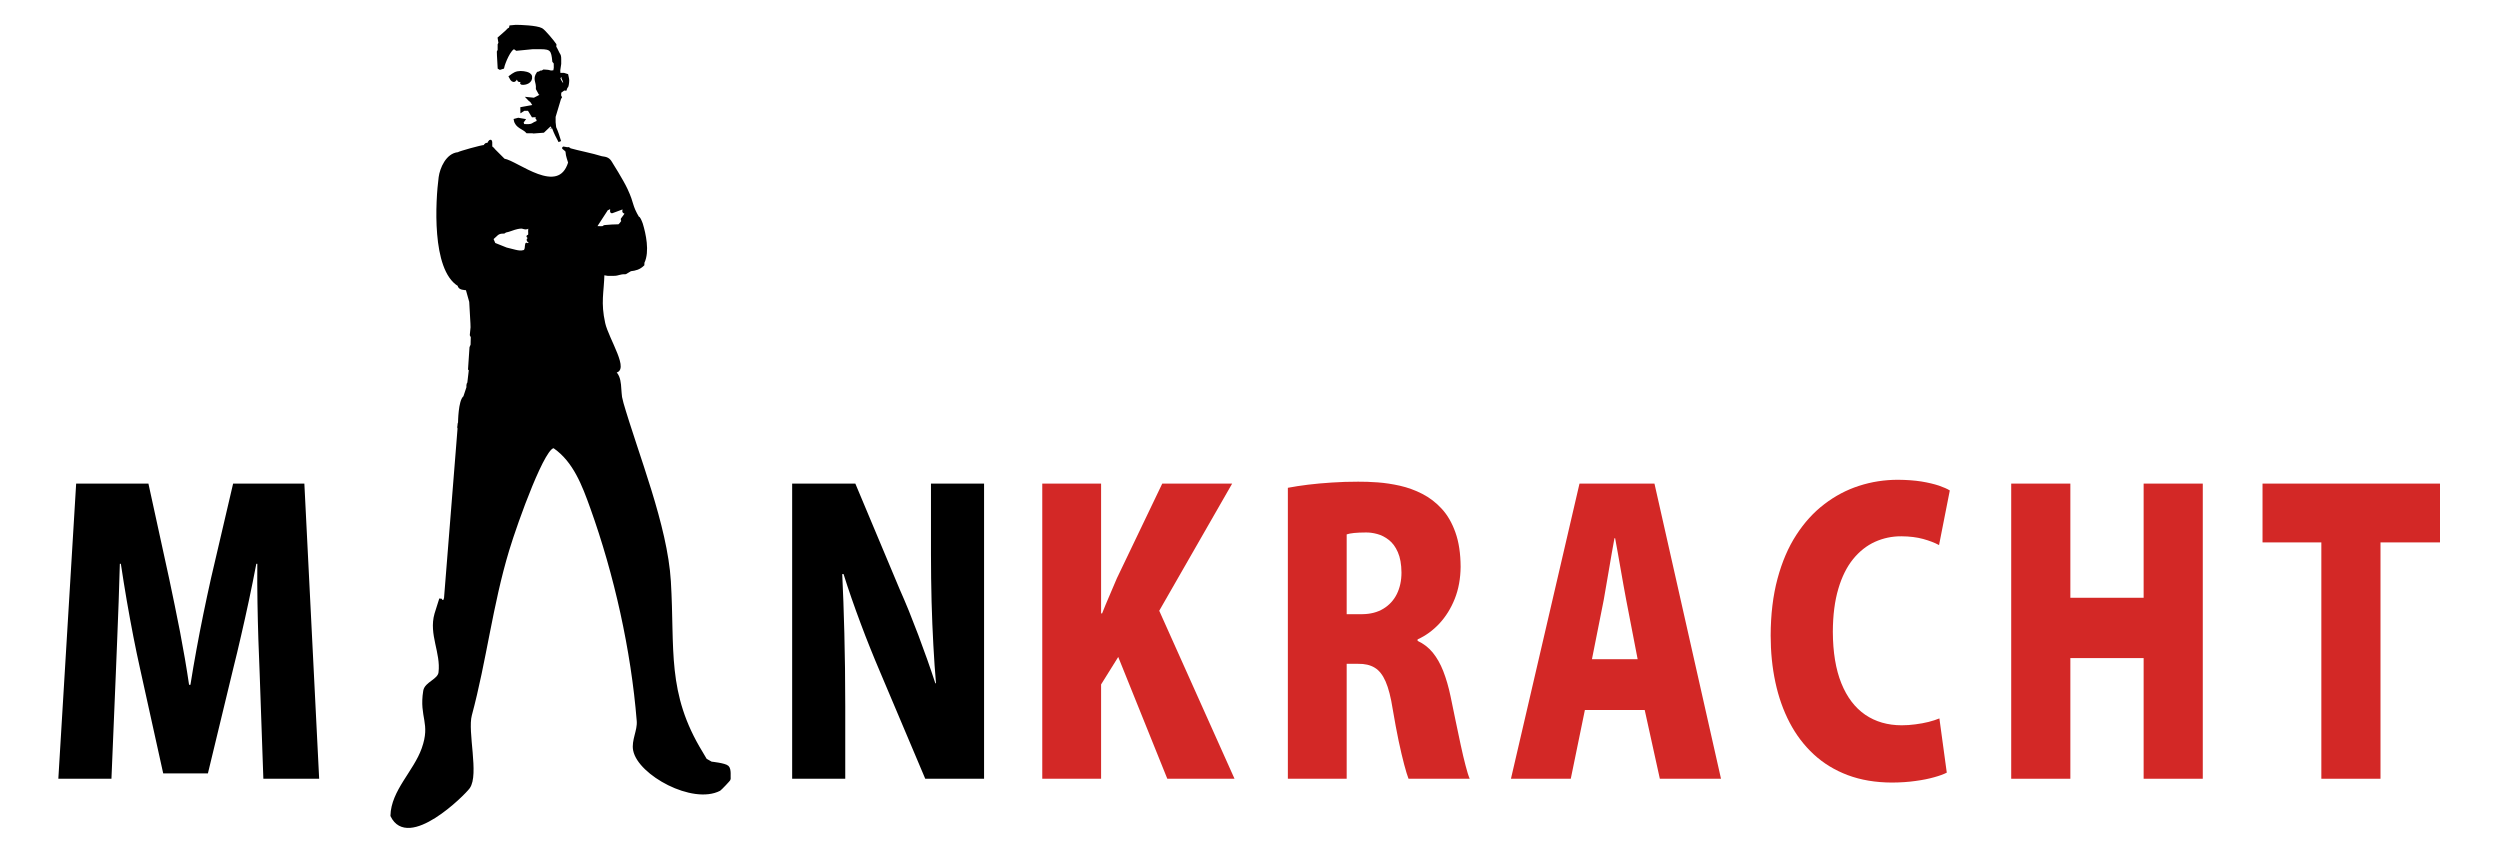 <?xml version="1.0" encoding="UTF-8" standalone="no"?>
<!DOCTYPE svg PUBLIC "-//W3C//DTD SVG 1.1//EN" "http://www.w3.org/Graphics/SVG/1.1/DTD/svg11.dtd">
<svg width="100%" height="100%" viewBox="0 0 170 58" version="1.1" xmlns="http://www.w3.org/2000/svg" xmlns:xlink="http://www.w3.org/1999/xlink" xml:space="preserve" xmlns:serif="http://www.serif.com/" style="fill-rule:evenodd;clip-rule:evenodd;">
    <g id="Laag_x0020_1" transform="matrix(1.242,0,0,1.242,-31.633,0.382)">
        <g transform="matrix(0.95,0,0,0.95,16.945,1.177)">
            <path d="M26.514,26.308L22.408,26.308L21.129,31.787C20.981,32.451 20.836,33.126 20.694,33.819C20.552,34.509 20.419,35.198 20.293,35.888C20.167,36.577 20.051,37.248 19.948,37.905L19.87,37.905C19.722,36.9 19.548,35.888 19.351,34.864C19.15,33.841 18.944,32.825 18.727,31.809L17.527,26.308L13.362,26.308L12.335,43.318L15.396,43.318L15.648,37.267C15.673,36.651 15.703,35.99 15.728,35.283C15.757,34.571 15.786,33.845 15.812,33.104C15.838,32.363 15.861,31.637 15.88,30.929L15.938,30.929C16.042,31.63 16.158,32.341 16.28,33.06C16.403,33.775 16.532,34.468 16.661,35.136C16.79,35.803 16.92,36.408 17.042,36.959L18.379,43.01L20.955,43.01L22.427,36.915C22.566,36.364 22.711,35.759 22.863,35.092C23.018,34.428 23.17,33.738 23.322,33.027C23.473,32.315 23.615,31.615 23.745,30.929L23.803,30.929C23.796,31.681 23.799,32.426 23.812,33.163C23.825,33.9 23.841,34.615 23.864,35.305C23.886,35.994 23.912,36.64 23.938,37.245L24.151,43.318L27.367,43.318L26.514,26.308Z" style="fill-rule:nonzero;"/>
        </g>
        <g id="_1" serif:id="1" transform="matrix(0.95,0,0,0.95,18.041,1.177)">
            <path d="M64.533,26.308L61.473,26.308L61.473,30.357C61.473,31.3 61.486,32.213 61.508,33.104C61.534,33.992 61.566,34.831 61.611,35.627C61.653,36.423 61.705,37.153 61.763,37.817L61.724,37.817C61.582,37.384 61.431,36.933 61.263,36.46C61.095,35.987 60.921,35.514 60.743,35.037C60.562,34.56 60.381,34.094 60.201,33.647C60.017,33.199 59.842,32.785 59.671,32.403L57.114,26.308L53.473,26.308L53.473,43.318L56.533,43.318L56.533,39.137C56.533,37.615 56.514,36.214 56.481,34.934C56.449,33.654 56.407,32.517 56.359,31.523L56.436,31.523C56.572,31.967 56.727,32.429 56.895,32.913C57.063,33.397 57.24,33.885 57.424,34.377C57.608,34.872 57.795,35.352 57.983,35.818C58.17,36.287 58.354,36.724 58.528,37.135L61.143,43.318L64.533,43.318L64.533,26.308Z" style="fill-rule:nonzero;"/>
        </g>
        <g id="_12" serif:id="12" transform="matrix(0.95,0,0,0.95,16.945,1.177)">
            <path d="M75.782,33.636L79.985,26.308L75.956,26.308L73.341,31.765C73.196,32.106 73.051,32.444 72.909,32.778C72.763,33.111 72.625,33.449 72.489,33.79L72.431,33.79L72.431,26.308L69.041,26.308L69.041,43.318L72.431,43.318L72.431,37.883L73.419,36.299L76.247,43.318L80.121,43.318L75.782,33.636Z" style="fill:rgb(211,40,38);fill-rule:nonzero;"/>
        </g>
        <g id="_123" serif:id="123" transform="matrix(0.95,0,0,0.95,16.945,1.177)">
            <path d="M90.672,35.286C91.137,35.077 91.554,34.773 91.928,34.373C92.299,33.973 92.596,33.496 92.816,32.943C93.035,32.389 93.145,31.776 93.152,31.105C93.148,30.331 93.048,29.671 92.851,29.121C92.658,28.575 92.396,28.12 92.064,27.76C91.731,27.397 91.36,27.115 90.947,26.902C90.533,26.689 90.104,26.535 89.662,26.433C89.22,26.334 88.79,26.268 88.374,26.238C87.957,26.209 87.579,26.194 87.244,26.198C86.724,26.198 86.224,26.213 85.739,26.246C85.252,26.275 84.797,26.319 84.364,26.37C83.935,26.422 83.547,26.484 83.195,26.55L83.195,43.318L86.585,43.318L86.585,36.695L87.244,36.695C87.621,36.687 87.941,36.761 88.196,36.915C88.451,37.065 88.664,37.333 88.829,37.714C88.997,38.096 89.132,38.631 89.239,39.313C89.352,39.984 89.465,40.589 89.578,41.132C89.694,41.675 89.801,42.134 89.901,42.508C90.001,42.885 90.085,43.153 90.149,43.318L93.675,43.318C93.6,43.146 93.523,42.893 93.436,42.555C93.345,42.214 93.255,41.822 93.158,41.378C93.064,40.934 92.964,40.468 92.864,39.984C92.767,39.5 92.667,39.027 92.571,38.565C92.458,38.022 92.315,37.538 92.151,37.116C91.986,36.695 91.783,36.339 91.544,36.045C91.302,35.752 91.011,35.528 90.672,35.374L90.672,35.286ZM86.585,33.834L86.585,29.235C86.682,29.202 86.821,29.172 87.008,29.154C87.192,29.136 87.418,29.125 87.689,29.125C87.893,29.121 88.112,29.15 88.345,29.213C88.58,29.275 88.803,29.389 89.013,29.554C89.226,29.719 89.4,29.954 89.533,30.258C89.668,30.562 89.739,30.955 89.743,31.435C89.743,31.901 89.652,32.316 89.475,32.675C89.297,33.031 89.039,33.313 88.7,33.518C88.364,33.724 87.954,33.83 87.476,33.834L86.585,33.834Z" style="fill:rgb(211,40,38);fill-rule:nonzero;"/>
        </g>
        <g id="_1234" serif:id="1234" transform="matrix(0.95,0,0,0.95,16.945,1.177)">
            <path d="M104.323,26.308L100.003,26.308L96.052,43.318L99.5,43.318L100.313,39.357L103.761,39.357L104.633,43.318L108.158,43.318L104.323,26.308ZM100.72,36.43L101.398,33.02C101.443,32.774 101.488,32.503 101.54,32.198C101.592,31.897 101.646,31.586 101.701,31.263C101.756,30.936 101.811,30.621 101.863,30.313C101.918,30.001 101.969,29.715 102.018,29.455L102.056,29.455C102.105,29.715 102.157,29.998 102.211,30.306C102.266,30.61 102.321,30.925 102.376,31.244C102.431,31.564 102.486,31.879 102.541,32.18C102.596,32.484 102.647,32.763 102.696,33.02L103.354,36.43L100.72,36.43Z" style="fill:rgb(211,40,38);fill-rule:nonzero;"/>
        </g>
        <g id="_12345" serif:id="12345" transform="matrix(0.95,0,0,0.95,16.945,1.177)">
            <path d="M120.744,39.841C120.566,39.915 120.36,39.981 120.121,40.043C119.882,40.102 119.63,40.149 119.365,40.182C119.097,40.219 118.836,40.237 118.574,40.237C117.764,40.237 117.06,40.032 116.469,39.629C115.875,39.221 115.417,38.616 115.094,37.817C114.771,37.017 114.607,36.027 114.603,34.846C114.607,33.889 114.713,33.064 114.92,32.37C115.123,31.677 115.41,31.105 115.772,30.658C116.137,30.21 116.557,29.88 117.031,29.664C117.506,29.451 118.013,29.341 118.555,29.345C119.029,29.348 119.446,29.4 119.808,29.499C120.166,29.598 120.473,29.715 120.724,29.851L121.344,26.704C121.202,26.612 120.992,26.521 120.718,26.425C120.444,26.334 120.108,26.253 119.711,26.187C119.317,26.125 118.865,26.092 118.361,26.088C117.586,26.088 116.837,26.202 116.117,26.436C115.398,26.667 114.729,27.02 114.113,27.493C113.496,27.962 112.957,28.556 112.495,29.271C112.03,29.987 111.672,30.826 111.414,31.791C111.155,32.756 111.023,33.848 111.02,35.066C111.02,36.012 111.11,36.907 111.291,37.754C111.472,38.602 111.746,39.379 112.114,40.083C112.482,40.787 112.944,41.396 113.503,41.913C114.058,42.427 114.713,42.827 115.462,43.109C116.214,43.391 117.063,43.535 118.013,43.538C118.506,43.535 118.958,43.505 119.368,43.446C119.782,43.391 120.14,43.318 120.447,43.23C120.753,43.146 120.992,43.058 121.17,42.966L120.744,39.841Z" style="fill:rgb(211,40,38);fill-rule:nonzero;"/>
        </g>
        <g id="_123456" serif:id="123456" transform="matrix(0.95,0,0,0.95,16.945,1.177)">
            <path d="M135.924,26.308L132.515,26.308L132.515,32.888L128.292,32.888L128.292,26.308L124.883,26.308L124.883,43.318L128.292,43.318L128.292,36.364L132.515,36.364L132.515,43.318L135.924,43.318L135.924,26.308Z" style="fill:rgb(211,40,38);fill-rule:nonzero;"/>
        </g>
        <g id="_1234567" serif:id="1234567" transform="matrix(0.95,0,0,0.95,16.945,1.177)">
            <path d="M149.595,26.308L139.367,26.308L139.367,29.697L142.757,29.697L142.757,43.318L146.166,43.318L146.166,29.697L149.595,29.697L149.595,26.308Z" style="fill:rgb(211,40,38);fill-rule:nonzero;"/>
        </g>
        <g transform="matrix(1,0,0,1,13.389,2.88658e-15)">
            <path d="M37.203,22.983C37.203,22.928 37.209,22.872 37.233,22.83C37.233,22.83 37.244,21.628 37.518,21.43L37.693,20.904C37.693,20.895 37.674,20.696 37.737,20.685L37.825,19.939L37.781,19.895L37.86,18.719L37.92,18.579L37.931,18.138L37.878,18.03L37.918,17.615L37.912,17.396L37.845,16.208L37.649,15.51C37.534,15.499 37.209,15.505 37.209,15.299C35.775,14.437 36.002,10.674 36.172,9.398C36.235,8.928 36.56,8.152 37.167,8.099C37.229,8.046 38.462,7.699 38.613,7.704C38.655,7.614 38.718,7.551 38.796,7.615C39.032,7.135 38.932,7.667 38.964,7.748C38.977,7.749 38.989,7.77 39.002,7.785C39.006,7.787 39.009,7.789 39.008,7.792C39.063,7.819 39.095,7.88 39.139,7.924L39.665,8.45C40.381,8.557 42.673,10.528 43.262,8.595C43.23,8.474 43.126,8.216 43.119,8.013L43.118,7.993L43.114,7.975C43.11,7.963 43.102,7.95 43.095,7.94L43.042,7.887L42.941,7.804L42.936,7.799L42.934,7.796L42.935,7.792C42.936,7.791 42.939,7.791 42.941,7.791L43.147,7.842C43.162,7.816 43.181,7.811 43.201,7.821C43.226,7.827 43.253,7.85 43.281,7.88C43.693,8.001 44.517,8.16 45.011,8.318C45.293,8.355 45.408,8.392 45.537,8.625C45.537,8.625 46.135,9.567 46.37,10.072C46.76,10.91 46.586,10.903 47.026,11.651C47.035,11.534 47.163,11.845 47.201,11.956L47.202,11.958C47.364,12.491 47.581,13.463 47.289,14.063L47.285,14.184C47.077,14.382 46.876,14.438 46.599,14.468L46.326,14.631C45.984,14.624 45.962,14.721 45.668,14.721L45.362,14.721L45.099,14.677C45.072,15.717 44.887,16.247 45.142,17.396C45.336,18.269 46.56,20.101 45.668,20.027C46.132,20.341 45.957,21.109 46.106,21.649C45.936,21.517 46.106,21.649 46.106,21.649C46.969,24.634 48.55,28.45 48.736,31.527C48.96,35.241 48.487,37.642 50.49,40.911L50.715,41.293L51.018,41.466C51.018,41.466 51.773,41.543 51.914,41.682C52.056,41.82 51.995,42.215 52.011,42.344C52.016,42.382 51.507,42.902 51.473,42.92C50.018,43.679 47.077,42.071 46.82,40.768C46.716,40.24 47.06,39.703 47.017,39.166C46.703,35.26 45.774,31.124 44.471,27.494C44.023,26.244 43.533,24.941 42.446,24.18C41.945,23.829 40.352,28.264 39.886,29.808C38.978,32.819 38.648,35.835 37.84,38.843C37.595,39.755 38.237,42.101 37.737,42.804C37.475,43.171 34.428,46.206 33.532,44.352C33.564,43.006 34.787,41.959 35.239,40.691C35.748,39.262 35.092,38.975 35.327,37.522C35.396,37.091 36.111,36.947 36.164,36.513C36.297,35.416 35.626,34.424 35.941,33.314L36.203,32.481L36.207,32.605L36.415,32.611L36.466,32.437L37.211,23.096C37.246,23.057 37.251,22.988 37.248,22.93C37.245,22.872 37.234,22.825 37.233,22.83C37.228,22.866 37.214,22.927 37.203,22.983C37.204,23.022 37.208,23.061 37.211,23.096C37.177,23.136 37.187,23.066 37.203,22.983ZM39.796,13.317C39.796,13.317 40.115,13.401 40.275,13.437C40.361,13.456 40.447,13.478 40.535,13.482C40.613,13.485 40.693,13.479 40.768,13.456C40.92,13.408 40.876,13.153 40.91,13.056C40.916,13.039 40.933,13.083 40.943,13.098C40.964,13.127 40.972,13.17 41.004,13.187C41.042,13.207 40.998,13.091 41.027,13.06C41.083,13.002 41.162,13.092 41.16,12.997C41.158,12.866 41.039,12.939 40.999,12.856C40.951,12.759 41.081,12.794 41.082,12.696C41.083,12.657 40.992,12.675 40.981,12.638C40.972,12.609 41.06,12.635 41.065,12.605C41.081,12.519 41.075,12.43 41.071,12.343C41.067,12.251 41.113,12.036 41.028,12.072C40.96,12.1 41,12.149 40.927,12.171C40.825,12.203 40.726,12.135 40.629,12.133C40.553,12.132 40.477,12.146 40.402,12.161C40.181,12.206 39.975,12.314 39.753,12.353L39.669,12.406C39.297,12.397 39.268,12.561 39.015,12.762L39.139,13.054L39.796,13.317ZM46.194,11.783C46.173,11.777 46.128,11.722 46.141,11.695C46.15,11.677 46.37,11.388 46.381,11.371C46.392,11.353 46.35,11.341 46.33,11.333C46.301,11.322 46.267,11.317 46.244,11.295C46.194,11.249 46.271,11.155 46.241,11.096C46.235,11.083 46.222,11.064 46.207,11.068C46.109,11.091 45.684,11.265 45.587,11.293C45.545,11.306 45.558,11.227 45.558,11.225C45.556,11.183 45.567,11.139 45.552,11.1C45.507,10.985 45.358,11.162 45.318,11.125L44.748,12.002L44.678,12.149C44.689,12.139 45.042,12.164 45.102,12.143C45.133,12.131 45.153,12.093 45.186,12.09C45.448,12.061 45.712,12.053 45.975,12.046C45.972,12.054 45.969,12.061 45.966,12.069C45.983,12.055 46,12.043 46.019,12.032L46.019,12.002L46.062,11.958L46.194,11.783ZM45.511,8.639C45.501,8.635 45.494,8.649 45.49,8.663C45.486,8.677 45.484,8.692 45.486,8.688C45.495,8.672 45.501,8.655 45.511,8.639ZM43.269,8.614C43.269,8.604 43.265,8.595 43.264,8.586C43.263,8.589 43.261,8.592 43.262,8.595C43.263,8.605 43.266,8.634 43.268,8.624L43.269,8.614ZM43.269,8.619L43.269,8.624C43.338,8.563 43.323,7.925 43.281,7.88C43.275,7.878 43.269,7.877 43.263,7.875C43.324,7.948 43.277,8.527 43.269,8.614L43.27,8.615C43.269,8.616 43.269,8.618 43.269,8.619ZM39.002,7.785C38.999,7.784 38.997,7.783 38.996,7.782C38.984,7.772 38.97,7.763 38.964,7.748C38.96,7.748 38.954,7.75 38.951,7.751C38.936,7.759 38.919,7.771 38.916,7.788C38.916,7.789 38.917,7.787 38.917,7.786C38.918,7.786 38.92,7.785 38.921,7.785C38.924,7.784 38.928,7.784 38.931,7.784L38.991,7.789C38.997,7.789 39.005,7.797 39.008,7.792L39.002,7.785ZM42.392,6.695C42.387,6.701 42.386,6.708 42.388,6.714C42.477,6.965 42.603,7.203 42.728,7.438C42.65,7.178 42.571,6.917 42.456,6.671C42.453,6.666 42.448,6.664 42.442,6.664L42.455,6.656L42.426,6.389L42.426,6.082C42.451,5.988 42.732,5.074 42.732,5.073L42.769,5.014C42.73,4.932 42.725,4.964 42.73,4.854L42.738,4.726L42.94,4.58C42.949,4.265 42.722,4.242 42.679,3.918L42.864,3.828L42.82,3.802L42.691,3.794L42.68,3.537L42.732,3.188L42.732,2.924C42.732,2.771 42.717,2.722 42.645,2.618L42.637,2.783L42.645,2.618L42.506,2.338L42.448,2.273L42.464,2.259L42.469,2.135C42.366,1.979 41.87,1.379 41.725,1.301C41.457,1.156 40.563,1.127 40.322,1.127L40.038,1.154L40.016,1.258L39.928,1.302L39.796,1.434L39.402,1.78L39.446,2.048L39.402,2.135L39.402,2.442L39.358,2.53L39.365,2.749L39.402,3.407L39.456,3.438L39.609,3.39C39.659,3.138 39.987,2.336 40.237,2.306L40.365,2.397L41.243,2.311L41.681,2.311C42.268,2.311 42.337,2.442 42.393,3.045L42.472,3.141L42.475,3.408L42.442,3.607L42.294,3.626C42.211,3.64 42.132,3.582 41.987,3.582L41.852,3.573L41.768,3.626C41.687,3.627 41.692,3.615 41.637,3.67L41.531,3.696C41.295,4.051 41.525,4.135 41.496,4.555L41.633,4.807L41.764,4.892L41.326,5.119L40.999,5.086C41.166,5.274 41.086,5.079 41.293,5.412L41.444,5.36L41.436,5.48L40.644,5.624L40.646,5.761L40.763,5.685L41.031,5.685L41.247,6.04L41.538,6.029L41.477,6.157L41.548,6.257L41.502,6.385C41.236,6.465 41.287,6.568 40.936,6.565L40.73,6.556L40.665,6.39L40.753,6.268L40.458,6.216L40.285,6.262C40.352,6.644 40.752,6.692 40.944,6.913L41.243,6.915L41.288,6.926L41.827,6.885L42.23,6.502L42.385,6.699L42.392,6.695ZM43.083,4.459C43.128,4.45 43.144,4.352 43.148,4.323C43.158,4.252 43.17,4.18 43.17,4.109C43.172,4.003 43.138,3.912 43.119,3.81L42.951,3.758L42.864,3.758L42.953,3.843L42.904,3.981C42.967,4.099 42.995,4.188 42.995,4.328L42.993,4.459L43.019,4.634L43.083,4.459ZM40.011,3.895C40.034,3.942 40.06,3.989 40.09,4.032C40.105,4.052 40.123,4.071 40.144,4.084C40.298,4.181 40.302,3.936 40.424,3.918C40.435,3.917 40.447,3.928 40.452,3.938C40.474,3.984 40.437,4.051 40.481,4.091C40.535,4.139 40.632,4.067 40.679,4.125C40.707,4.16 40.638,4.213 40.631,4.242C40.629,4.248 40.634,4.258 40.64,4.259C40.866,4.29 41.175,4.171 41.139,3.892C41.124,3.774 40.997,3.722 40.898,3.696C40.709,3.645 40.461,3.631 40.283,3.716C40.237,3.738 40.195,3.765 40.153,3.792C40.104,3.824 40.057,3.86 40.011,3.895Z" style="stroke:black;stroke-width:0.15px;"/>
        </g>
    </g>
</svg>
